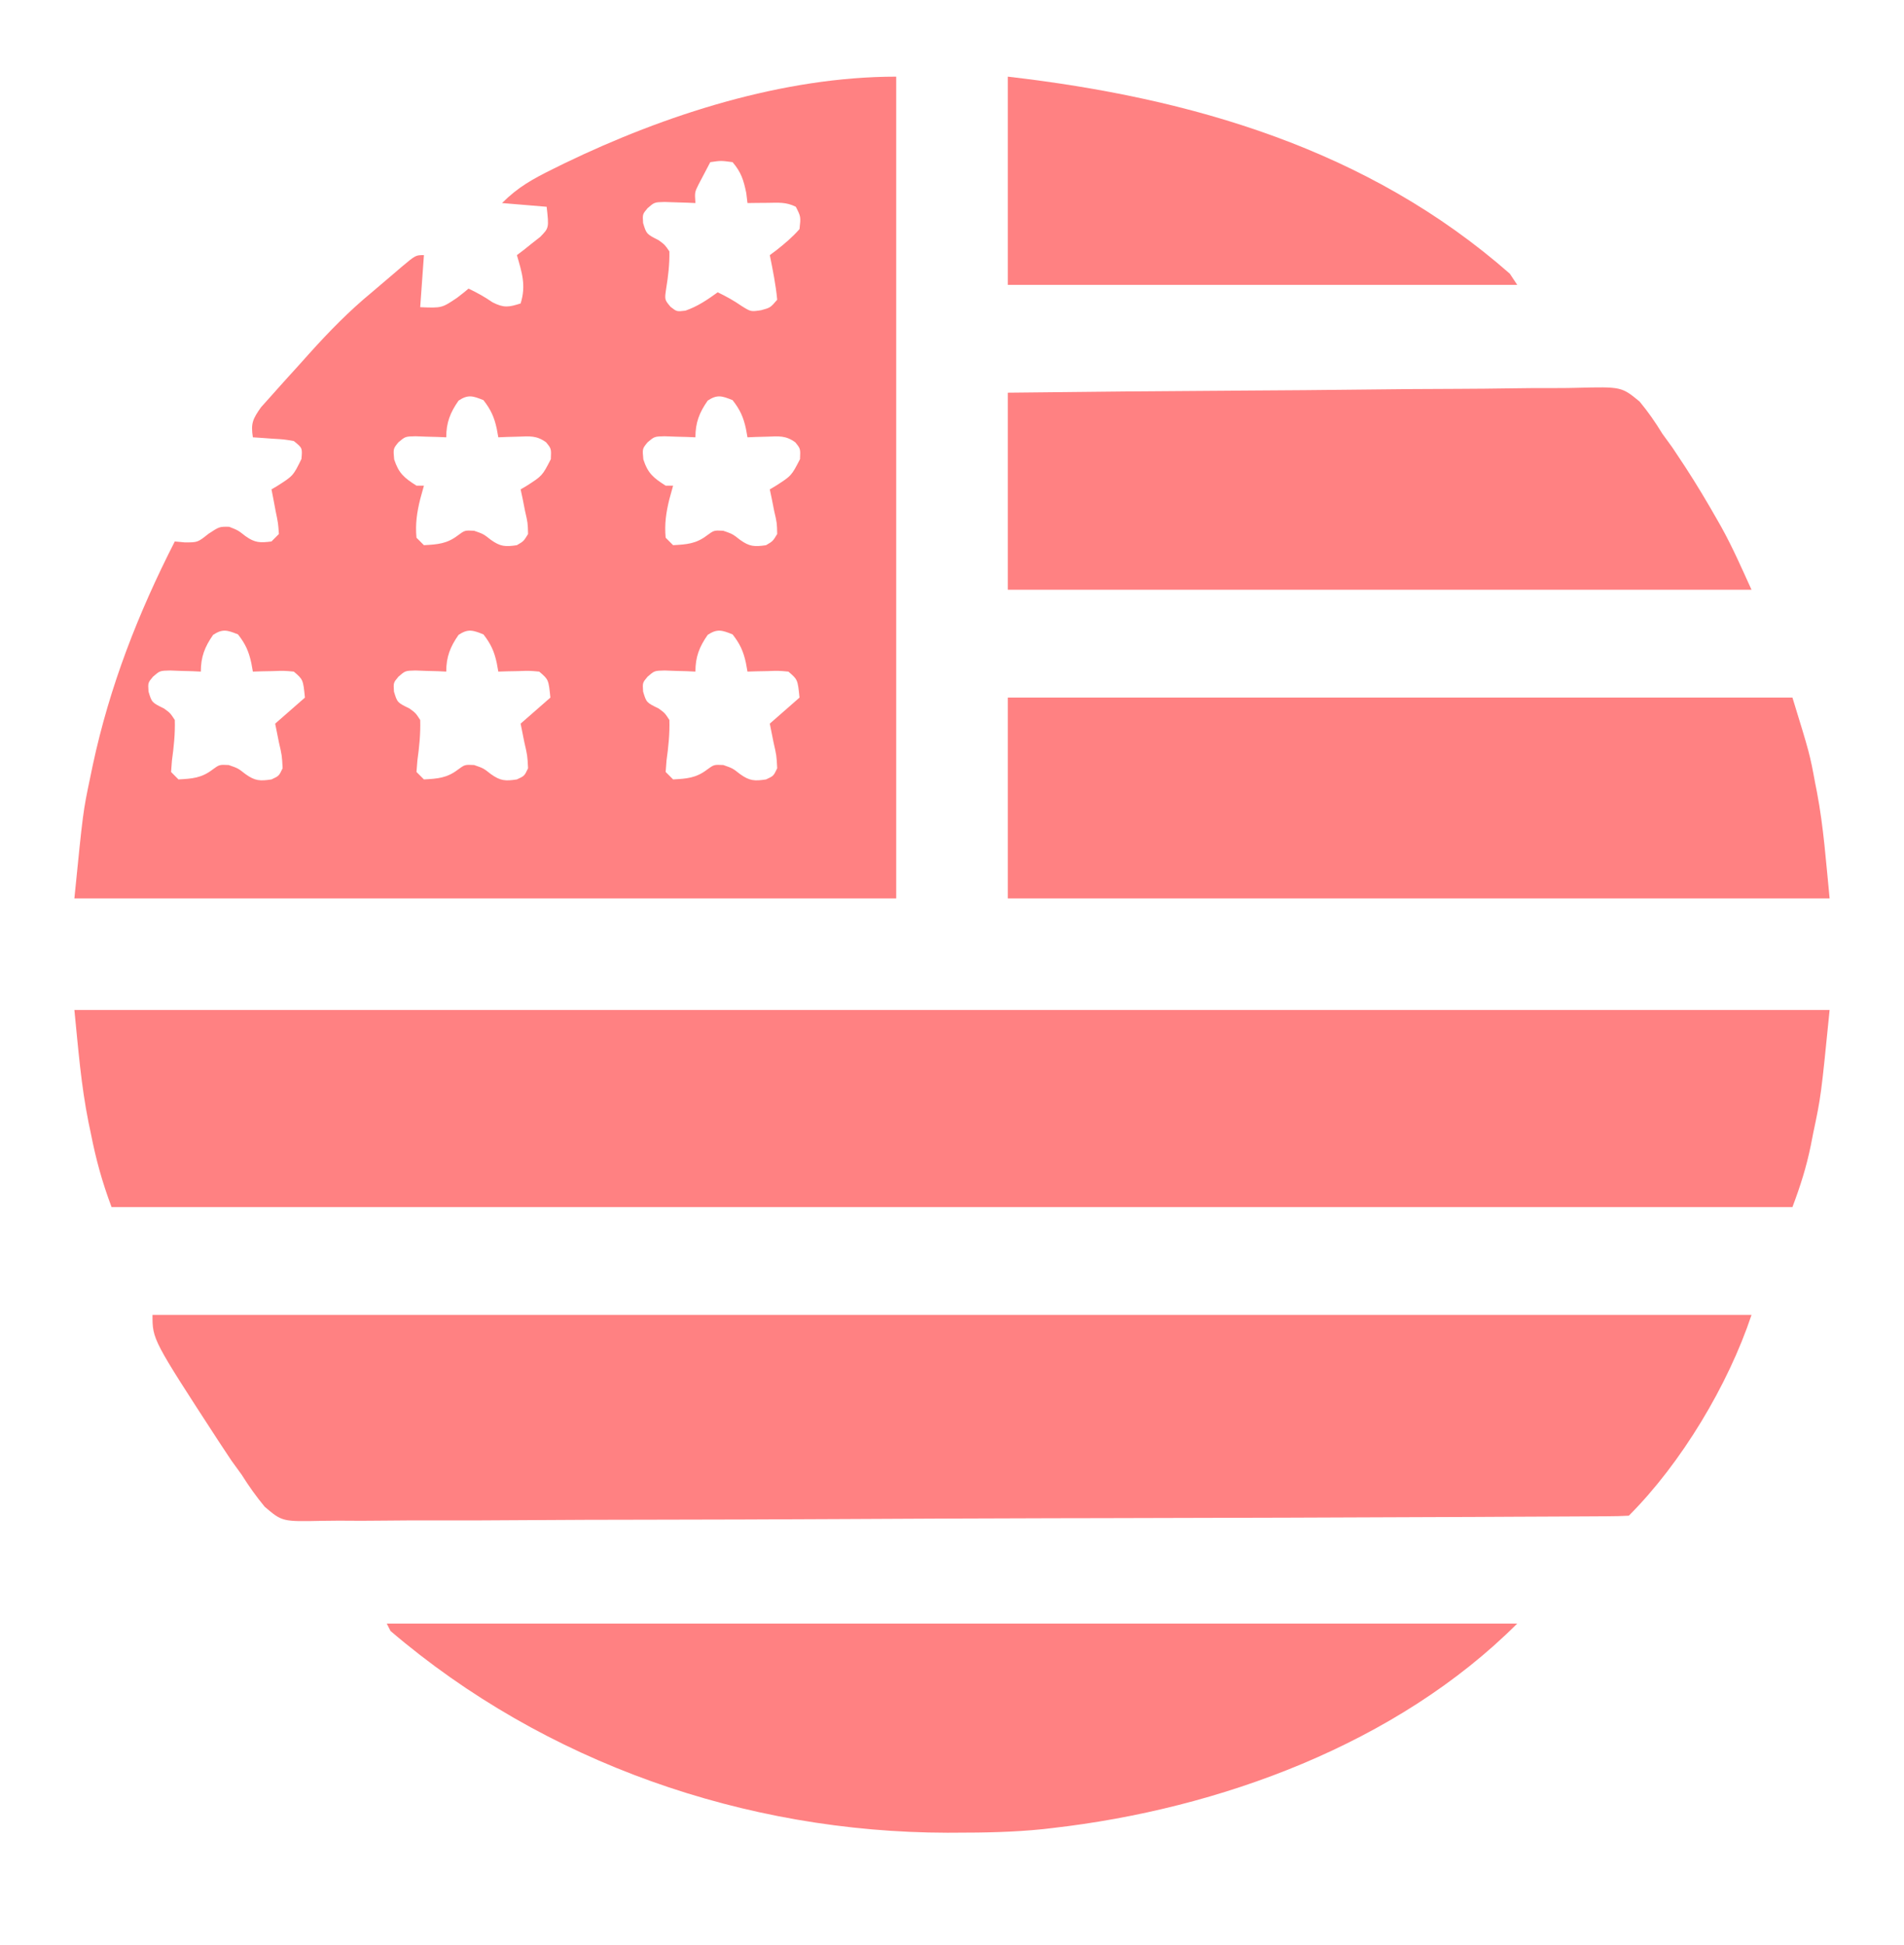 <svg width="46" height="47" viewBox="0 0 46 47" fill="none" xmlns="http://www.w3.org/2000/svg">
<path d="M21.652 1.852C21.652 8.404 21.652 14.956 21.652 21.707C15.1 21.707 8.548 21.707 1.797 21.707C2.007 19.604 2.007 19.604 2.179 18.787C2.198 18.693 2.218 18.599 2.238 18.502C2.647 16.585 3.334 14.826 4.223 13.082C4.3 13.089 4.378 13.097 4.458 13.104C4.775 13.106 4.775 13.106 5.037 12.897C5.301 12.723 5.301 12.723 5.537 12.728C5.75 12.812 5.75 12.812 5.93 12.953C6.157 13.116 6.285 13.118 6.559 13.082C6.618 13.023 6.677 12.963 6.738 12.902C6.72 12.64 6.72 12.64 6.66 12.352C6.641 12.254 6.623 12.155 6.604 12.054C6.582 11.94 6.582 11.94 6.559 11.824C6.603 11.798 6.647 11.772 6.693 11.745C7.083 11.497 7.083 11.497 7.283 11.089C7.306 10.823 7.306 10.823 7.098 10.656C6.858 10.615 6.858 10.615 6.592 10.6C6.502 10.593 6.412 10.587 6.319 10.58C6.215 10.573 6.215 10.573 6.109 10.566C6.057 10.229 6.106 10.123 6.307 9.839C6.397 9.736 6.489 9.634 6.581 9.533C6.629 9.479 6.678 9.424 6.728 9.368C6.88 9.197 7.034 9.028 7.188 8.859C7.283 8.753 7.378 8.646 7.474 8.54C7.949 8.012 8.435 7.514 8.984 7.062C9.077 6.984 9.169 6.904 9.262 6.825C9.36 6.741 9.459 6.658 9.557 6.574C9.604 6.534 9.651 6.493 9.7 6.451C10.042 6.164 10.042 6.164 10.242 6.164C10.213 6.579 10.183 6.994 10.152 7.422C10.674 7.443 10.674 7.443 11.04 7.197C11.12 7.135 11.12 7.135 11.202 7.071C11.26 7.022 11.26 7.022 11.32 6.973C11.526 7.072 11.71 7.173 11.899 7.304C12.173 7.444 12.29 7.423 12.578 7.332C12.714 6.897 12.611 6.59 12.488 6.164C12.54 6.125 12.592 6.086 12.646 6.045C12.712 5.992 12.779 5.938 12.848 5.883C12.914 5.831 12.981 5.779 13.05 5.725C13.264 5.507 13.264 5.507 13.207 4.996C12.851 4.966 12.495 4.937 12.129 4.906C12.521 4.515 12.875 4.323 13.364 4.081C13.451 4.038 13.539 3.995 13.629 3.95C16.061 2.773 18.917 1.852 21.652 1.852ZM17.16 3.918C17.1 4.032 17.04 4.146 16.98 4.261C16.947 4.324 16.914 4.388 16.879 4.453C16.783 4.645 16.783 4.645 16.801 4.906C16.733 4.903 16.664 4.9 16.594 4.897C16.505 4.894 16.416 4.892 16.323 4.889C16.235 4.886 16.146 4.883 16.055 4.88C15.811 4.886 15.811 4.886 15.646 5.029C15.523 5.175 15.523 5.175 15.537 5.389C15.618 5.654 15.618 5.654 15.914 5.805C16.062 5.913 16.062 5.913 16.172 6.074C16.178 6.385 16.144 6.67 16.094 6.976C16.055 7.24 16.055 7.24 16.2 7.413C16.351 7.531 16.351 7.531 16.559 7.506C16.857 7.402 17.085 7.246 17.34 7.062C17.546 7.162 17.73 7.263 17.918 7.394C18.141 7.533 18.141 7.533 18.39 7.495C18.612 7.434 18.612 7.434 18.777 7.242C18.743 6.877 18.67 6.523 18.598 6.164C18.651 6.125 18.703 6.086 18.758 6.045C18.961 5.885 19.145 5.73 19.316 5.535C19.349 5.236 19.349 5.236 19.227 4.996C18.989 4.877 18.806 4.898 18.541 4.901C18.406 4.902 18.406 4.902 18.268 4.903C18.165 4.905 18.165 4.905 18.059 4.906C18.049 4.827 18.04 4.747 18.03 4.665C17.965 4.351 17.907 4.162 17.699 3.918C17.418 3.88 17.418 3.88 17.16 3.918ZM11.079 9.679C10.876 9.969 10.781 10.212 10.781 10.566C10.713 10.563 10.645 10.56 10.575 10.557C10.485 10.555 10.396 10.552 10.304 10.55C10.215 10.546 10.127 10.543 10.036 10.54C9.792 10.546 9.792 10.546 9.626 10.686C9.499 10.842 9.499 10.842 9.523 11.1C9.634 11.438 9.766 11.546 10.062 11.734C10.122 11.734 10.181 11.734 10.242 11.734C10.213 11.842 10.183 11.949 10.152 12.06C10.073 12.378 10.031 12.663 10.062 12.992C10.122 13.052 10.181 13.111 10.242 13.172C10.571 13.154 10.797 13.139 11.062 12.936C11.23 12.812 11.23 12.812 11.455 12.824C11.68 12.902 11.68 12.902 11.859 13.043C12.089 13.208 12.211 13.214 12.488 13.172C12.652 13.076 12.652 13.076 12.758 12.902C12.751 12.633 12.751 12.633 12.685 12.346C12.666 12.249 12.647 12.151 12.627 12.051C12.611 11.976 12.595 11.901 12.578 11.824C12.623 11.798 12.667 11.772 12.713 11.745C13.101 11.497 13.101 11.497 13.308 11.094C13.32 10.841 13.32 10.841 13.193 10.686C12.962 10.519 12.798 10.54 12.516 10.55C12.427 10.552 12.338 10.554 12.246 10.557C12.143 10.562 12.143 10.562 12.039 10.566C12.027 10.497 12.014 10.428 12.001 10.357C11.94 10.075 11.857 9.896 11.68 9.668C11.428 9.567 11.31 9.525 11.079 9.679ZM17.098 9.679C16.895 9.969 16.801 10.212 16.801 10.566C16.733 10.563 16.664 10.56 16.594 10.557C16.505 10.555 16.416 10.552 16.323 10.55C16.235 10.546 16.146 10.543 16.055 10.54C15.812 10.546 15.812 10.546 15.646 10.686C15.518 10.842 15.518 10.842 15.543 11.1C15.653 11.438 15.786 11.546 16.082 11.734C16.141 11.734 16.201 11.734 16.262 11.734C16.232 11.842 16.202 11.949 16.172 12.06C16.093 12.378 16.051 12.663 16.082 12.992C16.141 13.052 16.201 13.111 16.262 13.172C16.59 13.154 16.816 13.139 17.081 12.936C17.25 12.812 17.25 12.812 17.475 12.824C17.699 12.902 17.699 12.902 17.879 13.043C18.108 13.208 18.231 13.214 18.508 13.172C18.672 13.076 18.672 13.076 18.777 12.902C18.771 12.633 18.771 12.633 18.704 12.346C18.685 12.249 18.666 12.151 18.646 12.051C18.63 11.976 18.614 11.901 18.598 11.824C18.642 11.798 18.686 11.772 18.732 11.745C19.12 11.497 19.12 11.497 19.328 11.094C19.34 10.841 19.34 10.841 19.213 10.686C18.982 10.519 18.818 10.54 18.536 10.55C18.447 10.552 18.357 10.554 18.265 10.557C18.163 10.562 18.163 10.562 18.059 10.566C18.046 10.497 18.034 10.428 18.021 10.357C17.96 10.075 17.877 9.896 17.699 9.668C17.447 9.567 17.329 9.525 17.098 9.679ZM5.149 15.339C4.946 15.629 4.852 15.872 4.852 16.227C4.783 16.223 4.715 16.22 4.645 16.217C4.556 16.215 4.466 16.212 4.374 16.21C4.286 16.207 4.197 16.203 4.106 16.2C3.862 16.206 3.862 16.206 3.697 16.349C3.574 16.495 3.574 16.495 3.588 16.709C3.668 16.974 3.668 16.974 3.964 17.119C4.112 17.227 4.112 17.227 4.223 17.395C4.233 17.73 4.2 18.043 4.154 18.375C4.147 18.467 4.14 18.558 4.133 18.652C4.192 18.712 4.251 18.771 4.312 18.832C4.641 18.814 4.867 18.799 5.132 18.596C5.301 18.473 5.301 18.473 5.525 18.484C5.75 18.562 5.75 18.562 5.93 18.703C6.159 18.868 6.282 18.875 6.559 18.832C6.74 18.748 6.74 18.748 6.828 18.562C6.812 18.254 6.812 18.254 6.738 17.934C6.709 17.785 6.679 17.637 6.648 17.484C6.886 17.277 7.123 17.069 7.367 16.855C7.323 16.419 7.323 16.419 7.098 16.227C6.858 16.205 6.858 16.205 6.592 16.215C6.502 16.217 6.412 16.219 6.319 16.22C6.215 16.223 6.215 16.223 6.109 16.227C6.097 16.157 6.084 16.088 6.071 16.017C6.01 15.735 5.928 15.556 5.75 15.328C5.498 15.227 5.38 15.185 5.149 15.339ZM11.079 15.339C10.876 15.629 10.781 15.872 10.781 16.227C10.713 16.223 10.645 16.22 10.575 16.217C10.485 16.215 10.396 16.212 10.304 16.21C10.215 16.207 10.127 16.203 10.036 16.2C9.791 16.206 9.791 16.206 9.627 16.349C9.504 16.495 9.504 16.495 9.518 16.709C9.598 16.974 9.598 16.974 9.894 17.119C10.042 17.227 10.042 17.227 10.152 17.395C10.162 17.73 10.13 18.043 10.084 18.375C10.077 18.467 10.07 18.558 10.062 18.652C10.122 18.712 10.181 18.771 10.242 18.832C10.571 18.814 10.797 18.799 11.062 18.596C11.23 18.473 11.23 18.473 11.455 18.484C11.68 18.562 11.68 18.562 11.859 18.703C12.089 18.868 12.211 18.875 12.488 18.832C12.67 18.748 12.67 18.748 12.758 18.562C12.742 18.254 12.742 18.254 12.668 17.934C12.638 17.785 12.609 17.637 12.578 17.484C12.815 17.277 13.053 17.069 13.297 16.855C13.253 16.419 13.253 16.419 13.027 16.227C12.787 16.205 12.787 16.205 12.522 16.215C12.432 16.217 12.342 16.219 12.249 16.22C12.145 16.223 12.145 16.223 12.039 16.227C12.027 16.157 12.014 16.088 12.001 16.017C11.94 15.735 11.857 15.556 11.68 15.328C11.428 15.227 11.31 15.185 11.079 15.339ZM17.098 15.339C16.895 15.629 16.801 15.872 16.801 16.227C16.733 16.223 16.664 16.22 16.594 16.217C16.505 16.215 16.416 16.212 16.323 16.21C16.235 16.207 16.146 16.203 16.055 16.2C15.811 16.206 15.811 16.206 15.646 16.349C15.523 16.495 15.523 16.495 15.537 16.709C15.617 16.974 15.617 16.974 15.914 17.119C16.062 17.227 16.062 17.227 16.172 17.395C16.182 17.73 16.149 18.043 16.103 18.375C16.096 18.467 16.089 18.558 16.082 18.652C16.141 18.712 16.201 18.771 16.262 18.832C16.59 18.814 16.816 18.799 17.081 18.596C17.25 18.473 17.25 18.473 17.475 18.484C17.699 18.562 17.699 18.562 17.879 18.703C18.108 18.868 18.231 18.875 18.508 18.832C18.689 18.748 18.689 18.748 18.777 18.562C18.761 18.254 18.761 18.254 18.688 17.934C18.658 17.785 18.628 17.637 18.598 17.484C18.835 17.277 19.072 17.069 19.316 16.855C19.272 16.419 19.272 16.419 19.047 16.227C18.807 16.205 18.807 16.205 18.541 16.215C18.451 16.217 18.361 16.219 18.268 16.22C18.165 16.223 18.165 16.223 18.059 16.227C18.046 16.157 18.034 16.088 18.021 16.017C17.96 15.735 17.877 15.556 17.699 15.328C17.447 15.227 17.329 15.185 17.098 15.339Z" fill="#FF8182"/>
<path d="M1.797 24.402C15.791 24.402 29.785 24.402 44.203 24.402C43.995 26.486 43.995 26.486 43.804 27.39C43.786 27.483 43.768 27.576 43.749 27.672C43.64 28.204 43.5 28.644 43.305 29.164C29.904 29.164 16.503 29.164 2.695 29.164C2.468 28.558 2.319 28.017 2.196 27.39C2.177 27.301 2.158 27.212 2.139 27.12C1.957 26.211 1.891 25.34 1.797 24.402Z" fill="#FF8182"/>
<path d="M3.684 31.77C16.432 31.77 29.181 31.77 42.316 31.77C41.754 33.458 40.622 35.351 39.352 36.621C39.179 36.631 39.005 36.634 38.832 36.635C38.718 36.636 38.605 36.636 38.488 36.637C38.36 36.638 38.232 36.638 38.105 36.639C37.97 36.639 37.836 36.64 37.702 36.641C37.33 36.643 36.959 36.645 36.588 36.646C36.27 36.647 35.952 36.649 35.635 36.651C32.621 36.666 29.608 36.673 26.594 36.68C26.202 36.681 25.809 36.681 25.417 36.682C25.319 36.682 25.222 36.683 25.121 36.683C23.542 36.686 21.962 36.694 20.382 36.702C18.761 36.711 17.14 36.716 15.519 36.718C14.609 36.719 13.698 36.721 12.788 36.728C12.012 36.734 11.237 36.737 10.461 36.735C10.065 36.734 9.67 36.735 9.274 36.74C8.911 36.745 8.549 36.745 8.187 36.741C8.056 36.741 7.925 36.742 7.794 36.745C6.819 36.766 6.819 36.766 6.395 36.405C6.189 36.156 6.011 35.906 5.84 35.633C5.758 35.519 5.676 35.405 5.593 35.292C5.525 35.191 5.457 35.089 5.391 34.987C5.354 34.931 5.317 34.876 5.279 34.818C3.684 32.364 3.684 32.364 3.684 31.77Z" fill="#FF8182"/>
<path d="M9.344 39.227C18.357 39.227 27.37 39.227 36.656 39.227C33.747 42.136 29.456 43.709 25.426 44.168C25.352 44.176 25.278 44.185 25.203 44.194C24.495 44.267 23.789 44.28 23.079 44.28C23.016 44.28 22.953 44.28 22.889 44.281C18.005 44.273 13.162 42.592 9.434 39.406C9.404 39.347 9.374 39.288 9.344 39.227Z" fill="#FF8182"/>
<path d="M24.348 16.855C30.604 16.855 36.859 16.855 43.305 16.855C43.724 18.218 43.724 18.218 43.855 18.927C43.869 18.997 43.883 19.067 43.897 19.139C44.059 19.993 44.116 20.834 44.203 21.707C37.651 21.707 31.099 21.707 24.348 21.707C24.348 20.106 24.348 18.505 24.348 16.855Z" fill="#FF8182"/>
<path d="M24.348 9.488C26.29 9.465 28.232 9.447 30.175 9.436C31.076 9.431 31.978 9.424 32.88 9.413C33.666 9.403 34.453 9.397 35.239 9.395C35.655 9.393 36.071 9.39 36.487 9.383C36.88 9.376 37.272 9.374 37.664 9.376C37.807 9.376 37.951 9.374 38.094 9.37C39.176 9.343 39.176 9.343 39.613 9.703C39.819 9.952 39.992 10.2 40.16 10.476C40.242 10.59 40.324 10.704 40.407 10.817C40.475 10.918 40.543 11.02 40.609 11.122C40.646 11.178 40.683 11.233 40.721 11.291C40.992 11.708 41.246 12.133 41.491 12.565C41.538 12.647 41.538 12.647 41.586 12.732C41.861 13.228 42.079 13.728 42.316 14.249C36.387 14.249 30.457 14.249 24.348 14.249C24.348 12.678 24.348 11.107 24.348 9.488Z" fill="#FF8182"/>
<path d="M24.348 1.852C28.785 2.364 33.055 3.605 36.477 6.613C36.536 6.702 36.595 6.791 36.656 6.883C32.594 6.883 28.533 6.883 24.348 6.883C24.348 5.223 24.348 3.562 24.348 1.852Z" fill="#FF8182"/>
</svg>
